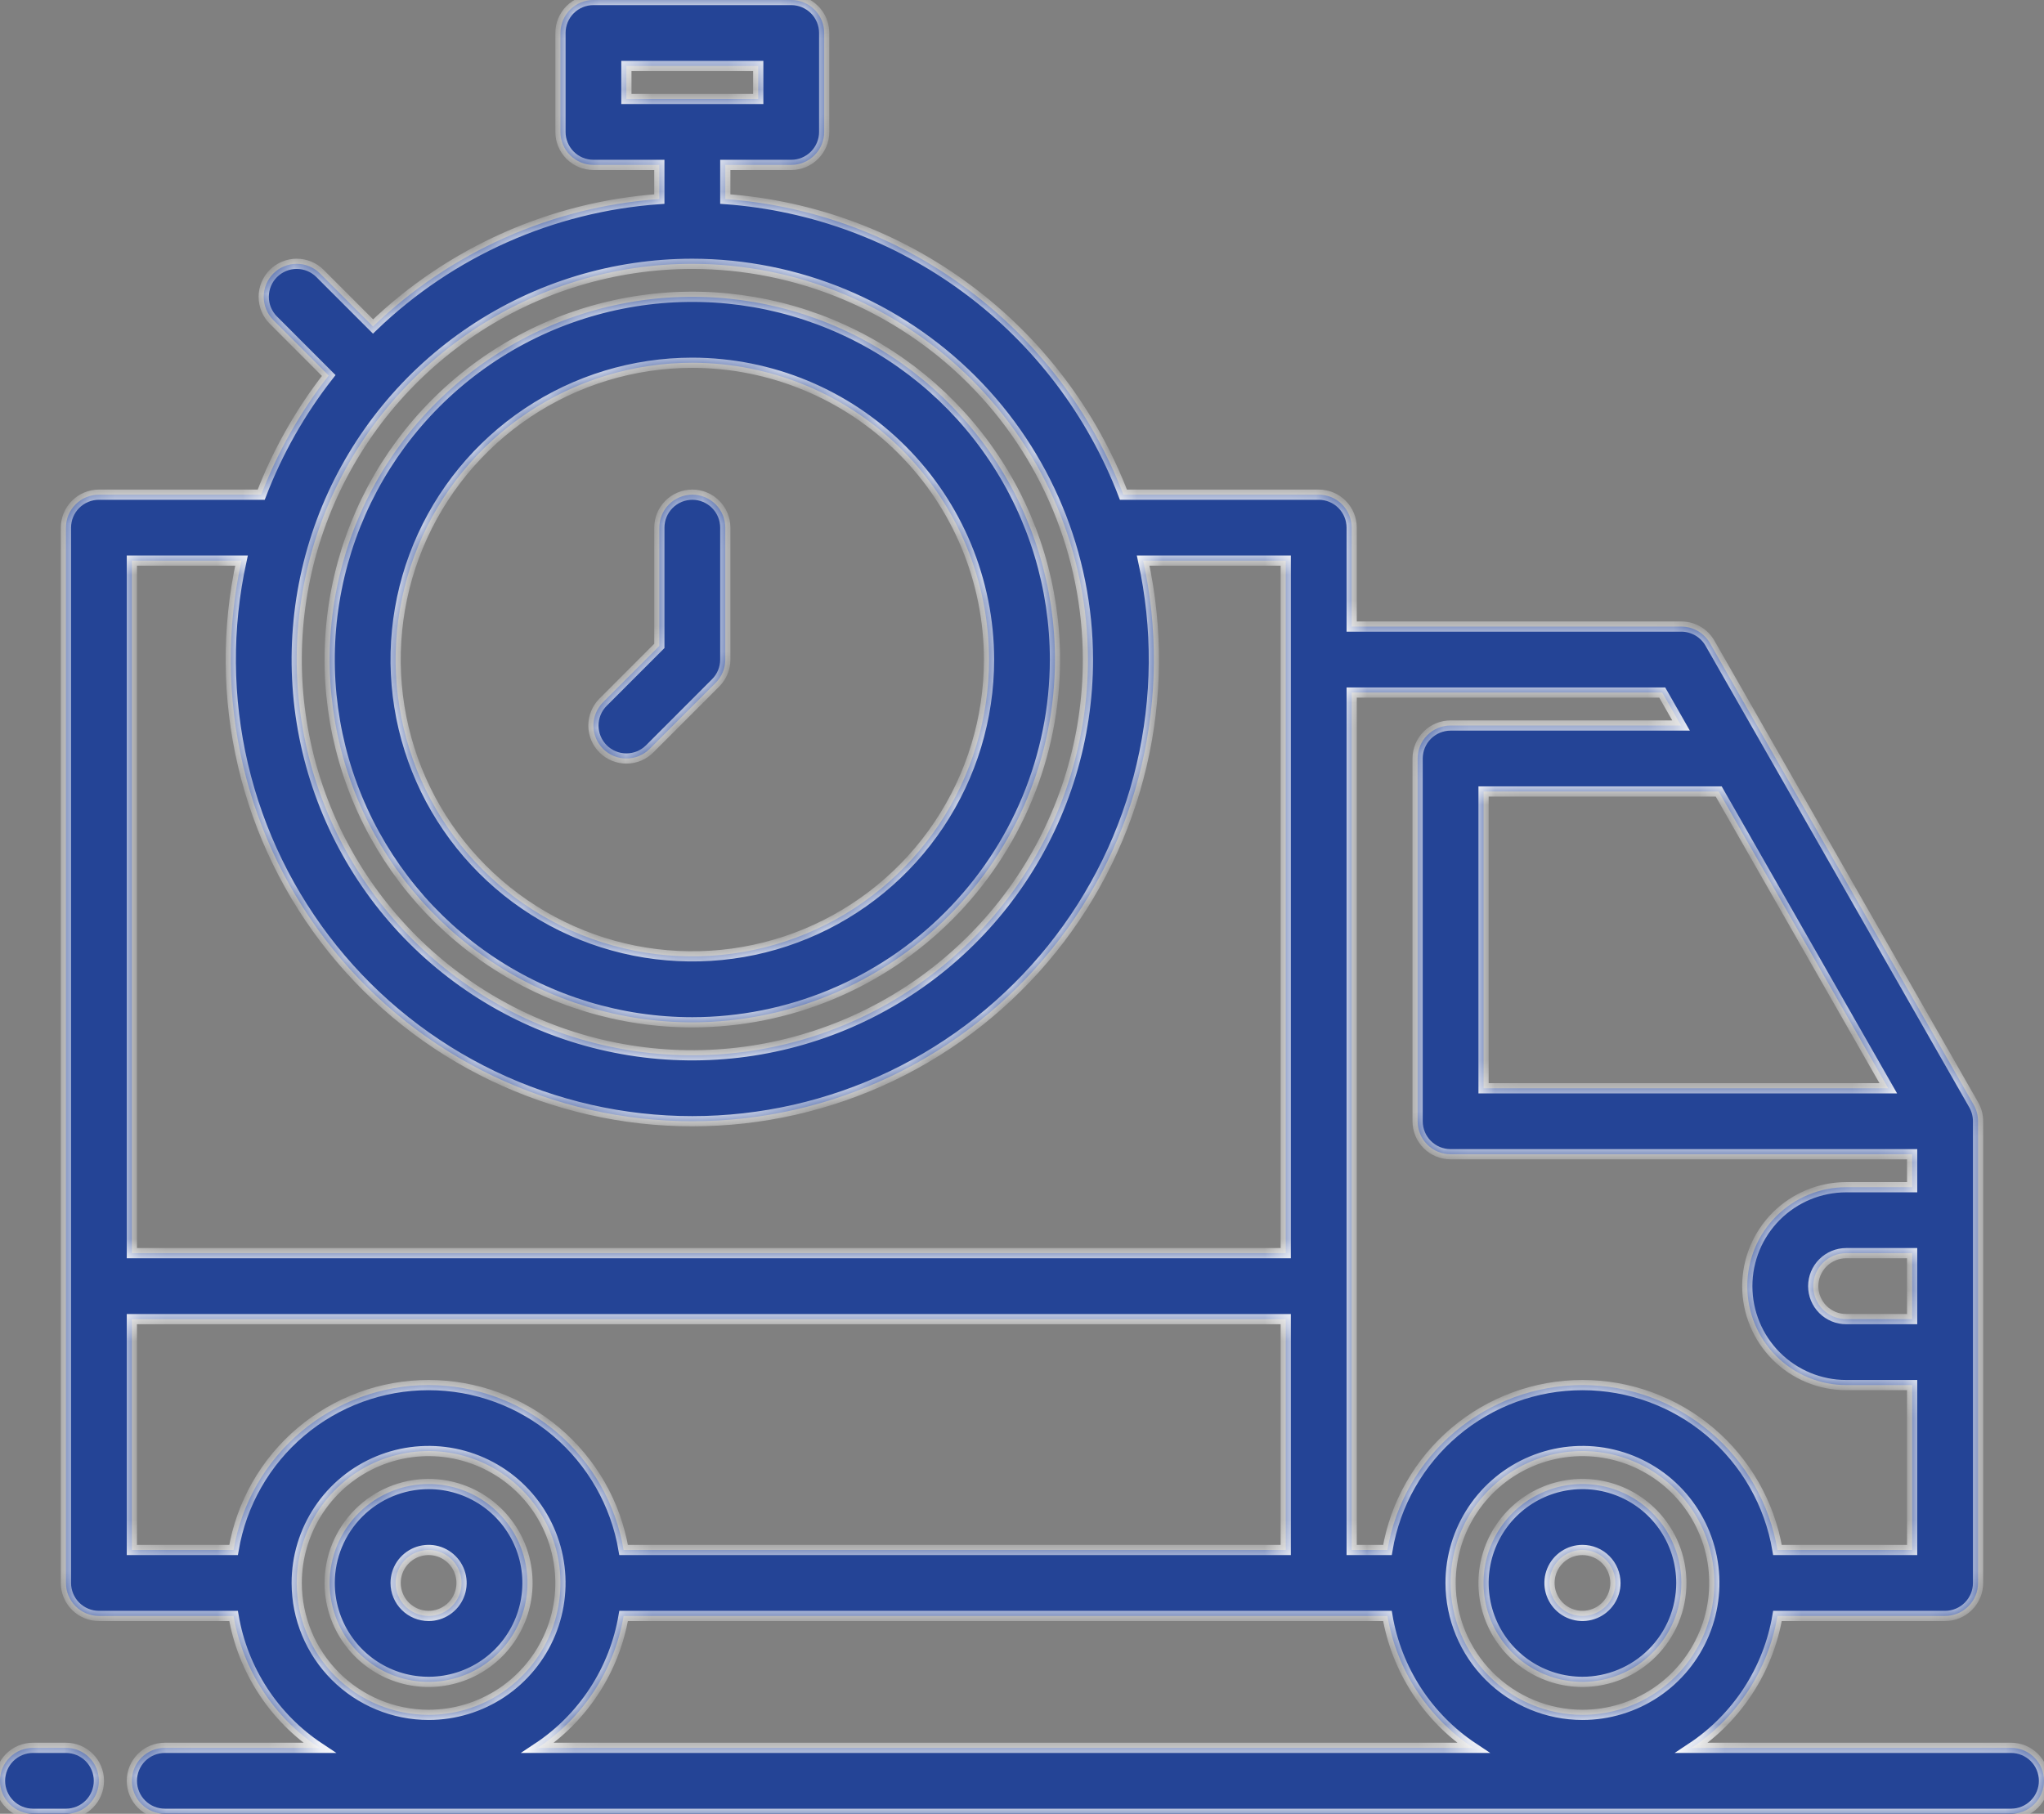 <?xml version="1.0" encoding="UTF-8"?> <svg xmlns="http://www.w3.org/2000/svg" width="80" height="71" viewBox="0 0 80 71" fill="none"><rect x="0" y="0" width="80" height="71" fill="#808080" stroke="none"/> <mask id="path-1-inside-1_807_2380" fill="white"> <path d="M61.935 65.836C61.17 65.836 60.422 65.609 59.785 65.184C59.148 64.758 58.652 64.153 58.359 63.446C58.066 62.738 57.989 61.959 58.139 61.208C58.288 60.457 58.657 59.767 59.198 59.225C59.74 58.684 60.429 58.315 61.18 58.165C61.931 58.016 62.709 58.093 63.417 58.386C64.124 58.679 64.729 59.175 65.154 59.812C65.579 60.449 65.806 61.198 65.806 61.964C65.805 62.99 65.397 63.975 64.671 64.701C63.946 65.427 62.962 65.835 61.935 65.836ZM61.935 60.673C61.68 60.673 61.431 60.748 61.219 60.89C61.006 61.032 60.841 61.234 60.743 61.47C60.646 61.706 60.62 61.965 60.67 62.215C60.72 62.466 60.843 62.696 61.023 62.876C61.203 63.057 61.434 63.18 61.684 63.23C61.934 63.279 62.194 63.254 62.429 63.156C62.665 63.059 62.867 62.893 63.008 62.681C63.15 62.468 63.226 62.219 63.226 61.964C63.225 61.621 63.089 61.293 62.847 61.051C62.606 60.809 62.278 60.673 61.935 60.673Z"></path> <path d="M16.774 58.091C17.54 58.091 18.288 58.318 18.925 58.744C19.561 59.169 20.058 59.774 20.351 60.482C20.643 61.189 20.72 61.968 20.571 62.719C20.421 63.47 20.053 64.16 19.511 64.702C18.97 65.244 18.28 65.612 17.529 65.762C16.779 65.911 16 65.835 15.293 65.542C14.585 65.248 13.981 64.752 13.556 64.115C13.13 63.478 12.903 62.73 12.903 61.964C12.904 60.937 13.313 59.953 14.038 59.227C14.764 58.5 15.748 58.092 16.774 58.091ZM16.774 63.255C17.029 63.255 17.279 63.179 17.491 63.037C17.703 62.895 17.869 62.694 17.966 62.458C18.064 62.222 18.09 61.962 18.04 61.712C17.99 61.461 17.867 61.231 17.687 61.051C17.506 60.87 17.276 60.747 17.026 60.697C16.776 60.648 16.516 60.673 16.28 60.771C16.045 60.869 15.843 61.034 15.701 61.246C15.559 61.459 15.484 61.708 15.484 61.964C15.484 62.306 15.62 62.634 15.862 62.876C16.104 63.118 16.432 63.254 16.774 63.255Z"></path> <path d="M3.871 19.364H10.224C10.868 17.686 11.758 16.113 12.866 14.699L10.7 12.531C10.58 12.412 10.485 12.269 10.42 12.113C10.355 11.956 10.322 11.788 10.322 11.618C10.322 11.449 10.355 11.281 10.42 11.124C10.485 10.967 10.58 10.825 10.7 10.705C10.82 10.585 10.962 10.49 11.119 10.425C11.275 10.36 11.443 10.327 11.613 10.327C11.782 10.327 11.95 10.36 12.107 10.425C12.264 10.49 12.406 10.585 12.526 10.705L14.6 12.78C17.637 9.856 21.603 8.091 25.806 7.792V6.455H23.226C22.884 6.455 22.555 6.319 22.313 6.076C22.071 5.834 21.936 5.506 21.936 5.164V1.291C21.936 0.949 22.071 0.62 22.313 0.378C22.555 0.136 22.884 0 23.226 0H30.968C31.31 0 31.638 0.136 31.88 0.378C32.122 0.62 32.258 0.949 32.258 1.291V5.164C32.258 5.506 32.122 5.834 31.88 6.076C31.638 6.319 31.31 6.455 30.968 6.455H28.387V7.792C31.814 8.042 35.1 9.263 37.859 11.312C40.618 13.361 42.738 16.154 43.969 19.364H51.613C51.955 19.364 52.283 19.5 52.525 19.742C52.767 19.984 52.903 20.312 52.903 20.654V24.527H65.806C66.034 24.527 66.257 24.588 66.454 24.702C66.651 24.816 66.814 24.98 66.927 25.178L77.25 43.25C77.361 43.446 77.419 43.666 77.419 43.891V61.964C77.419 62.306 77.283 62.634 77.041 62.876C76.799 63.118 76.471 63.255 76.129 63.255H69.568C69.39 64.299 69 65.296 68.422 66.184C67.844 67.072 67.091 67.833 66.208 68.418H78.71C79.052 68.418 79.38 68.554 79.622 68.796C79.864 69.038 80 69.367 80 69.709C80 70.052 79.864 70.38 79.622 70.622C79.38 70.864 79.052 71 78.71 71H6.452C6.109 71 5.781 70.864 5.539 70.622C5.297 70.38 5.161 70.052 5.161 69.709C5.161 69.367 5.297 69.038 5.539 68.796C5.781 68.554 6.109 68.418 6.452 68.418H12.502C11.619 67.833 10.865 67.072 10.288 66.184C9.71 65.296 9.32 64.299 9.142 63.255H3.871C3.529 63.255 3.201 63.118 2.959 62.876C2.717 62.634 2.581 62.306 2.581 61.964V20.654C2.581 20.312 2.717 19.984 2.959 19.742C3.201 19.5 3.529 19.364 3.871 19.364ZM29.677 3.873V2.582H24.516V3.873H29.677ZM27.097 10.327C24.034 10.327 21.041 11.236 18.494 12.938C15.948 14.64 13.963 17.059 12.791 19.89C11.62 22.721 11.313 25.835 11.91 28.84C12.508 31.845 13.983 34.605 16.148 36.772C18.314 38.938 21.072 40.414 24.076 41.011C27.08 41.609 30.193 41.302 33.022 40.13C35.852 38.957 38.27 36.972 39.971 34.425C41.672 31.877 42.581 28.882 42.581 25.818C42.576 21.711 40.943 17.774 38.04 14.87C35.137 11.966 31.202 10.332 27.097 10.327ZM67.269 30.982H58.065V42.6H73.905L67.269 30.982ZM74.839 49.054H72.258C71.916 49.054 71.588 49.191 71.346 49.433C71.104 49.675 70.968 50.003 70.968 50.346C70.968 50.688 71.104 51.016 71.346 51.258C71.588 51.5 71.916 51.636 72.258 51.636H74.839V49.054ZM69.568 60.673H74.839V54.218H72.258C71.231 54.218 70.247 53.81 69.521 53.084C68.795 52.358 68.387 51.373 68.387 50.346C68.387 49.318 68.795 48.333 69.521 47.607C70.247 46.881 71.231 46.473 72.258 46.473H74.839V45.182H56.774C56.432 45.182 56.104 45.046 55.862 44.804C55.62 44.562 55.484 44.233 55.484 43.891V29.691C55.484 29.349 55.62 29.02 55.862 28.778C56.104 28.536 56.432 28.4 56.774 28.4H65.795L65.058 27.109H52.903V60.673H54.303C54.608 58.868 55.541 57.23 56.939 56.048C58.336 54.867 60.106 54.218 61.935 54.218C63.765 54.218 65.535 54.867 66.932 56.048C68.329 57.23 69.263 58.868 69.568 60.673ZM61.935 67.127C62.956 67.127 63.954 66.824 64.803 66.257C65.652 65.69 66.313 64.883 66.704 63.94C67.094 62.996 67.197 61.958 66.998 60.956C66.799 59.955 66.307 59.035 65.585 58.312C64.863 57.59 63.944 57.099 62.942 56.899C61.941 56.7 60.903 56.802 59.96 57.193C59.017 57.584 58.211 58.246 57.644 59.095C57.077 59.944 56.774 60.942 56.774 61.964C56.776 63.333 57.32 64.645 58.287 65.614C59.255 66.582 60.567 67.126 61.935 67.127ZM57.663 68.418C56.78 67.833 56.027 67.072 55.449 66.184C54.871 65.296 54.481 64.299 54.303 63.255H24.407C24.229 64.299 23.839 65.296 23.261 66.184C22.683 67.072 21.93 67.833 21.047 68.418H57.663ZM16.774 67.127C17.795 67.127 18.793 66.824 19.642 66.257C20.49 65.69 21.152 64.883 21.543 63.94C21.933 62.996 22.035 61.958 21.836 60.956C21.637 59.955 21.146 59.035 20.424 58.312C19.702 57.59 18.782 57.099 17.781 56.899C16.78 56.7 15.742 56.802 14.799 57.193C13.856 57.584 13.05 58.246 12.483 59.095C11.916 59.944 11.613 60.942 11.613 61.964C11.614 63.333 12.158 64.645 13.126 65.614C14.094 66.582 15.406 67.126 16.774 67.127ZM5.161 60.673H9.142C9.447 58.868 10.38 57.23 11.777 56.048C13.175 54.867 14.945 54.218 16.774 54.218C18.604 54.218 20.374 54.867 21.771 56.048C23.168 57.23 24.102 58.868 24.407 60.673H50.323V51.636H5.161V60.673ZM5.161 49.054H50.323V21.945H44.742C45.321 24.585 45.3 27.32 44.682 29.951C44.065 32.581 42.865 35.04 41.172 37.145C39.479 39.251 37.336 40.949 34.9 42.117C32.464 43.284 29.798 43.89 27.097 43.89C24.396 43.89 21.729 43.284 19.294 42.117C16.858 40.949 14.714 39.251 13.021 37.145C11.329 35.04 10.129 32.581 9.511 29.951C8.893 27.32 8.873 24.585 9.452 21.945H5.161V49.054Z"></path> <path d="M27.097 40.018C24.29 40.018 21.545 39.185 19.211 37.625C16.877 36.065 15.058 33.847 13.984 31.252C12.909 28.658 12.628 25.802 13.176 23.048C13.724 20.293 15.075 17.763 17.06 15.777C19.045 13.791 21.575 12.439 24.328 11.891C27.081 11.343 29.935 11.624 32.528 12.699C35.122 13.774 37.339 15.594 38.898 17.929C40.458 20.264 41.29 23.01 41.29 25.818C41.286 29.583 39.789 33.192 37.128 35.854C34.468 38.517 30.86 40.014 27.097 40.018ZM27.097 14.2C24.8 14.2 22.555 14.881 20.645 16.158C18.735 17.435 17.247 19.249 16.368 21.372C15.489 23.495 15.259 25.831 15.707 28.085C16.155 30.338 17.261 32.409 18.885 34.033C20.509 35.658 22.578 36.765 24.831 37.213C27.084 37.661 29.419 37.431 31.541 36.552C33.663 35.673 35.477 34.184 36.753 32.273C38.029 30.362 38.71 28.116 38.71 25.818C38.706 22.738 37.482 19.785 35.304 17.607C33.127 15.429 30.176 14.204 27.097 14.2Z"></path> <path d="M25.429 29.313C25.309 29.433 25.166 29.528 25.01 29.593C24.853 29.657 24.686 29.691 24.516 29.691C24.347 29.691 24.179 29.657 24.022 29.593C23.866 29.528 23.724 29.433 23.604 29.313C23.484 29.193 23.389 29.051 23.324 28.894C23.259 28.737 23.226 28.57 23.226 28.4C23.226 28.23 23.259 28.063 23.324 27.906C23.389 27.749 23.484 27.607 23.604 27.487L25.806 25.284V20.654C25.806 20.312 25.942 19.984 26.184 19.742C26.426 19.5 26.755 19.364 27.097 19.364C27.439 19.364 27.767 19.5 28.009 19.742C28.251 19.984 28.387 20.312 28.387 20.654V25.818C28.387 25.988 28.354 26.156 28.289 26.312C28.224 26.469 28.129 26.611 28.009 26.731L25.429 29.313Z"></path> <path d="M1.29 68.418H2.581C2.923 68.418 3.251 68.554 3.493 68.796C3.735 69.038 3.871 69.367 3.871 69.709C3.871 70.052 3.735 70.38 3.493 70.622C3.251 70.864 2.923 71 2.581 71H1.29C0.948 71 0.62 70.864 0.378 70.622C0.136 70.38 2.38419e-06 70.052 2.38419e-06 69.709C2.38419e-06 69.367 0.136 69.038 0.378 68.796C0.62 68.554 0.948 68.418 1.29 68.418Z"></path> </mask> <path d="M61.935 65.836C61.17 65.836 60.422 65.609 59.785 65.184C59.148 64.758 58.652 64.153 58.359 63.446C58.066 62.738 57.989 61.959 58.139 61.208C58.288 60.457 58.657 59.767 59.198 59.225C59.74 58.684 60.429 58.315 61.18 58.165C61.931 58.016 62.709 58.093 63.417 58.386C64.124 58.679 64.729 59.175 65.154 59.812C65.579 60.449 65.806 61.198 65.806 61.964C65.805 62.99 65.397 63.975 64.671 64.701C63.946 65.427 62.962 65.835 61.935 65.836ZM61.935 60.673C61.68 60.673 61.431 60.748 61.219 60.89C61.006 61.032 60.841 61.234 60.743 61.47C60.646 61.706 60.62 61.965 60.67 62.215C60.72 62.466 60.843 62.696 61.023 62.876C61.203 63.057 61.434 63.18 61.684 63.23C61.934 63.279 62.194 63.254 62.429 63.156C62.665 63.059 62.867 62.893 63.008 62.681C63.15 62.468 63.226 62.219 63.226 61.964C63.225 61.621 63.089 61.293 62.847 61.051C62.606 60.809 62.278 60.673 61.935 60.673Z" fill="#244496"></path> <path d="M16.774 58.091C17.54 58.091 18.288 58.318 18.925 58.744C19.561 59.169 20.058 59.774 20.351 60.482C20.643 61.189 20.72 61.968 20.571 62.719C20.421 63.47 20.053 64.16 19.511 64.702C18.97 65.244 18.28 65.612 17.529 65.762C16.779 65.911 16 65.835 15.293 65.542C14.585 65.248 13.981 64.752 13.556 64.115C13.13 63.478 12.903 62.73 12.903 61.964C12.904 60.937 13.313 59.953 14.038 59.227C14.764 58.5 15.748 58.092 16.774 58.091ZM16.774 63.255C17.029 63.255 17.279 63.179 17.491 63.037C17.703 62.895 17.869 62.694 17.966 62.458C18.064 62.222 18.09 61.962 18.04 61.712C17.99 61.461 17.867 61.231 17.687 61.051C17.506 60.87 17.276 60.747 17.026 60.697C16.776 60.648 16.516 60.673 16.28 60.771C16.045 60.869 15.843 61.034 15.701 61.246C15.559 61.459 15.484 61.708 15.484 61.964C15.484 62.306 15.62 62.634 15.862 62.876C16.104 63.118 16.432 63.254 16.774 63.255Z" fill="#244496"></path> <path d="M3.871 19.364H10.224C10.868 17.686 11.758 16.113 12.866 14.699L10.7 12.531C10.58 12.412 10.485 12.269 10.42 12.113C10.355 11.956 10.322 11.788 10.322 11.618C10.322 11.449 10.355 11.281 10.42 11.124C10.485 10.967 10.58 10.825 10.7 10.705C10.82 10.585 10.962 10.49 11.119 10.425C11.275 10.36 11.443 10.327 11.613 10.327C11.782 10.327 11.95 10.36 12.107 10.425C12.264 10.49 12.406 10.585 12.526 10.705L14.6 12.78C17.637 9.856 21.603 8.091 25.806 7.792V6.455H23.226C22.884 6.455 22.555 6.319 22.313 6.076C22.071 5.834 21.936 5.506 21.936 5.164V1.291C21.936 0.949 22.071 0.62 22.313 0.378C22.555 0.136 22.884 0 23.226 0H30.968C31.31 0 31.638 0.136 31.88 0.378C32.122 0.62 32.258 0.949 32.258 1.291V5.164C32.258 5.506 32.122 5.834 31.88 6.076C31.638 6.319 31.31 6.455 30.968 6.455H28.387V7.792C31.814 8.042 35.1 9.263 37.859 11.312C40.618 13.361 42.738 16.154 43.969 19.364H51.613C51.955 19.364 52.283 19.5 52.525 19.742C52.767 19.984 52.903 20.312 52.903 20.654V24.527H65.806C66.034 24.527 66.257 24.588 66.454 24.702C66.651 24.816 66.814 24.98 66.927 25.178L77.25 43.25C77.361 43.446 77.419 43.666 77.419 43.891V61.964C77.419 62.306 77.283 62.634 77.041 62.876C76.799 63.118 76.471 63.255 76.129 63.255H69.568C69.39 64.299 69 65.296 68.422 66.184C67.844 67.072 67.091 67.833 66.208 68.418H78.71C79.052 68.418 79.38 68.554 79.622 68.796C79.864 69.038 80 69.367 80 69.709C80 70.052 79.864 70.38 79.622 70.622C79.38 70.864 79.052 71 78.71 71H6.452C6.109 71 5.781 70.864 5.539 70.622C5.297 70.38 5.161 70.052 5.161 69.709C5.161 69.367 5.297 69.038 5.539 68.796C5.781 68.554 6.109 68.418 6.452 68.418H12.502C11.619 67.833 10.865 67.072 10.288 66.184C9.71 65.296 9.32 64.299 9.142 63.255H3.871C3.529 63.255 3.201 63.118 2.959 62.876C2.717 62.634 2.581 62.306 2.581 61.964V20.654C2.581 20.312 2.717 19.984 2.959 19.742C3.201 19.5 3.529 19.364 3.871 19.364ZM29.677 3.873V2.582H24.516V3.873H29.677ZM27.097 10.327C24.034 10.327 21.041 11.236 18.494 12.938C15.948 14.64 13.963 17.059 12.791 19.89C11.62 22.721 11.313 25.835 11.91 28.84C12.508 31.845 13.983 34.605 16.148 36.772C18.314 38.938 21.072 40.414 24.076 41.011C27.08 41.609 30.193 41.302 33.022 40.13C35.852 38.957 38.27 36.972 39.971 34.425C41.672 31.877 42.581 28.882 42.581 25.818C42.576 21.711 40.943 17.774 38.04 14.87C35.137 11.966 31.202 10.332 27.097 10.327ZM67.269 30.982H58.065V42.6H73.905L67.269 30.982ZM74.839 49.054H72.258C71.916 49.054 71.588 49.191 71.346 49.433C71.104 49.675 70.968 50.003 70.968 50.346C70.968 50.688 71.104 51.016 71.346 51.258C71.588 51.5 71.916 51.636 72.258 51.636H74.839V49.054ZM69.568 60.673H74.839V54.218H72.258C71.231 54.218 70.247 53.81 69.521 53.084C68.795 52.358 68.387 51.373 68.387 50.346C68.387 49.318 68.795 48.333 69.521 47.607C70.247 46.881 71.231 46.473 72.258 46.473H74.839V45.182H56.774C56.432 45.182 56.104 45.046 55.862 44.804C55.62 44.562 55.484 44.233 55.484 43.891V29.691C55.484 29.349 55.62 29.02 55.862 28.778C56.104 28.536 56.432 28.4 56.774 28.4H65.795L65.058 27.109H52.903V60.673H54.303C54.608 58.868 55.541 57.23 56.939 56.048C58.336 54.867 60.106 54.218 61.935 54.218C63.765 54.218 65.535 54.867 66.932 56.048C68.329 57.23 69.263 58.868 69.568 60.673ZM61.935 67.127C62.956 67.127 63.954 66.824 64.803 66.257C65.652 65.69 66.313 64.883 66.704 63.94C67.094 62.996 67.197 61.958 66.998 60.956C66.799 59.955 66.307 59.035 65.585 58.312C64.863 57.59 63.944 57.099 62.942 56.899C61.941 56.7 60.903 56.802 59.96 57.193C59.017 57.584 58.211 58.246 57.644 59.095C57.077 59.944 56.774 60.942 56.774 61.964C56.776 63.333 57.32 64.645 58.287 65.614C59.255 66.582 60.567 67.126 61.935 67.127ZM57.663 68.418C56.78 67.833 56.027 67.072 55.449 66.184C54.871 65.296 54.481 64.299 54.303 63.255H24.407C24.229 64.299 23.839 65.296 23.261 66.184C22.683 67.072 21.93 67.833 21.047 68.418H57.663ZM16.774 67.127C17.795 67.127 18.793 66.824 19.642 66.257C20.49 65.69 21.152 64.883 21.543 63.94C21.933 62.996 22.035 61.958 21.836 60.956C21.637 59.955 21.146 59.035 20.424 58.312C19.702 57.59 18.782 57.099 17.781 56.899C16.78 56.7 15.742 56.802 14.799 57.193C13.856 57.584 13.05 58.246 12.483 59.095C11.916 59.944 11.613 60.942 11.613 61.964C11.614 63.333 12.158 64.645 13.126 65.614C14.094 66.582 15.406 67.126 16.774 67.127ZM5.161 60.673H9.142C9.447 58.868 10.38 57.23 11.777 56.048C13.175 54.867 14.945 54.218 16.774 54.218C18.604 54.218 20.374 54.867 21.771 56.048C23.168 57.23 24.102 58.868 24.407 60.673H50.323V51.636H5.161V60.673ZM5.161 49.054H50.323V21.945H44.742C45.321 24.585 45.3 27.32 44.682 29.951C44.065 32.581 42.865 35.04 41.172 37.145C39.479 39.251 37.336 40.949 34.9 42.117C32.464 43.284 29.798 43.89 27.097 43.89C24.396 43.89 21.729 43.284 19.294 42.117C16.858 40.949 14.714 39.251 13.021 37.145C11.329 35.04 10.129 32.581 9.511 29.951C8.893 27.32 8.873 24.585 9.452 21.945H5.161V49.054Z" fill="#244496"></path> <path d="M27.097 40.018C24.29 40.018 21.545 39.185 19.211 37.625C16.877 36.065 15.058 33.847 13.984 31.252C12.909 28.658 12.628 25.802 13.176 23.048C13.724 20.293 15.075 17.763 17.06 15.777C19.045 13.791 21.575 12.439 24.328 11.891C27.081 11.343 29.935 11.624 32.528 12.699C35.122 13.774 37.339 15.594 38.898 17.929C40.458 20.264 41.29 23.01 41.29 25.818C41.286 29.583 39.789 33.192 37.128 35.854C34.468 38.517 30.86 40.014 27.097 40.018ZM27.097 14.2C24.8 14.2 22.555 14.881 20.645 16.158C18.735 17.435 17.247 19.249 16.368 21.372C15.489 23.495 15.259 25.831 15.707 28.085C16.155 30.338 17.261 32.409 18.885 34.033C20.509 35.658 22.578 36.765 24.831 37.213C27.084 37.661 29.419 37.431 31.541 36.552C33.663 35.673 35.477 34.184 36.753 32.273C38.029 30.362 38.71 28.116 38.71 25.818C38.706 22.738 37.482 19.785 35.304 17.607C33.127 15.429 30.176 14.204 27.097 14.2Z" fill="#244496"></path> <path d="M25.429 29.313C25.309 29.433 25.166 29.528 25.01 29.593C24.853 29.657 24.686 29.691 24.516 29.691C24.347 29.691 24.179 29.657 24.022 29.593C23.866 29.528 23.724 29.433 23.604 29.313C23.484 29.193 23.389 29.051 23.324 28.894C23.259 28.737 23.226 28.57 23.226 28.4C23.226 28.23 23.259 28.063 23.324 27.906C23.389 27.749 23.484 27.607 23.604 27.487L25.806 25.284V20.654C25.806 20.312 25.942 19.984 26.184 19.742C26.426 19.5 26.755 19.364 27.097 19.364C27.439 19.364 27.767 19.5 28.009 19.742C28.251 19.984 28.387 20.312 28.387 20.654V25.818C28.387 25.988 28.354 26.156 28.289 26.312C28.224 26.469 28.129 26.611 28.009 26.731L25.429 29.313Z" fill="#244496"></path> <path d="M1.29 68.418H2.581C2.923 68.418 3.251 68.554 3.493 68.796C3.735 69.038 3.871 69.367 3.871 69.709C3.871 70.052 3.735 70.38 3.493 70.622C3.251 70.864 2.923 71 2.581 71H1.29C0.948 71 0.62 70.864 0.378 70.622C0.136 70.38 2.38419e-06 70.052 2.38419e-06 69.709C2.38419e-06 69.367 0.136 69.038 0.378 68.796C0.62 68.554 0.948 68.418 1.29 68.418Z" fill="#244496"></path> <path d="M61.935 65.836C61.17 65.836 60.422 65.609 59.785 65.184C59.148 64.758 58.652 64.153 58.359 63.446C58.066 62.738 57.989 61.959 58.139 61.208C58.288 60.457 58.657 59.767 59.198 59.225C59.74 58.684 60.429 58.315 61.18 58.165C61.931 58.016 62.709 58.093 63.417 58.386C64.124 58.679 64.729 59.175 65.154 59.812C65.579 60.449 65.806 61.198 65.806 61.964C65.805 62.99 65.397 63.975 64.671 64.701C63.946 65.427 62.962 65.835 61.935 65.836ZM61.935 60.673C61.68 60.673 61.431 60.748 61.219 60.89C61.006 61.032 60.841 61.234 60.743 61.47C60.646 61.706 60.62 61.965 60.67 62.215C60.72 62.466 60.843 62.696 61.023 62.876C61.203 63.057 61.434 63.18 61.684 63.23C61.934 63.279 62.194 63.254 62.429 63.156C62.665 63.059 62.867 62.893 63.008 62.681C63.15 62.468 63.226 62.219 63.226 61.964C63.225 61.621 63.089 61.293 62.847 61.051C62.606 60.809 62.278 60.673 61.935 60.673Z" stroke="white" stroke-width="0.4" mask="url(#path-1-inside-1_807_2380)"></path> <path d="M16.774 58.091C17.54 58.091 18.288 58.318 18.925 58.744C19.561 59.169 20.058 59.774 20.351 60.482C20.643 61.189 20.72 61.968 20.571 62.719C20.421 63.47 20.053 64.16 19.511 64.702C18.97 65.244 18.28 65.612 17.529 65.762C16.779 65.911 16 65.835 15.293 65.542C14.585 65.248 13.981 64.752 13.556 64.115C13.13 63.478 12.903 62.73 12.903 61.964C12.904 60.937 13.313 59.953 14.038 59.227C14.764 58.5 15.748 58.092 16.774 58.091ZM16.774 63.255C17.029 63.255 17.279 63.179 17.491 63.037C17.703 62.895 17.869 62.694 17.966 62.458C18.064 62.222 18.09 61.962 18.04 61.712C17.99 61.461 17.867 61.231 17.687 61.051C17.506 60.87 17.276 60.747 17.026 60.697C16.776 60.648 16.516 60.673 16.28 60.771C16.045 60.869 15.843 61.034 15.701 61.246C15.559 61.459 15.484 61.708 15.484 61.964C15.484 62.306 15.62 62.634 15.862 62.876C16.104 63.118 16.432 63.254 16.774 63.255Z" stroke="white" stroke-width="0.4" mask="url(#path-1-inside-1_807_2380)"></path> <path d="M3.871 19.364H10.224C10.868 17.686 11.758 16.113 12.866 14.699L10.7 12.531C10.58 12.412 10.485 12.269 10.42 12.113C10.355 11.956 10.322 11.788 10.322 11.618C10.322 11.449 10.355 11.281 10.42 11.124C10.485 10.967 10.58 10.825 10.7 10.705C10.82 10.585 10.962 10.49 11.119 10.425C11.275 10.36 11.443 10.327 11.613 10.327C11.782 10.327 11.95 10.36 12.107 10.425C12.264 10.49 12.406 10.585 12.526 10.705L14.6 12.78C17.637 9.856 21.603 8.091 25.806 7.792V6.455H23.226C22.884 6.455 22.555 6.319 22.313 6.076C22.071 5.834 21.936 5.506 21.936 5.164V1.291C21.936 0.949 22.071 0.62 22.313 0.378C22.555 0.136 22.884 0 23.226 0H30.968C31.31 0 31.638 0.136 31.88 0.378C32.122 0.62 32.258 0.949 32.258 1.291V5.164C32.258 5.506 32.122 5.834 31.88 6.076C31.638 6.319 31.31 6.455 30.968 6.455H28.387V7.792C31.814 8.042 35.1 9.263 37.859 11.312C40.618 13.361 42.738 16.154 43.969 19.364H51.613C51.955 19.364 52.283 19.5 52.525 19.742C52.767 19.984 52.903 20.312 52.903 20.654V24.527H65.806C66.034 24.527 66.257 24.588 66.454 24.702C66.651 24.816 66.814 24.98 66.927 25.178L77.25 43.25C77.361 43.446 77.419 43.666 77.419 43.891V61.964C77.419 62.306 77.283 62.634 77.041 62.876C76.799 63.118 76.471 63.255 76.129 63.255H69.568C69.39 64.299 69 65.296 68.422 66.184C67.844 67.072 67.091 67.833 66.208 68.418H78.71C79.052 68.418 79.38 68.554 79.622 68.796C79.864 69.038 80 69.367 80 69.709C80 70.052 79.864 70.38 79.622 70.622C79.38 70.864 79.052 71 78.71 71H6.452C6.109 71 5.781 70.864 5.539 70.622C5.297 70.38 5.161 70.052 5.161 69.709C5.161 69.367 5.297 69.038 5.539 68.796C5.781 68.554 6.109 68.418 6.452 68.418H12.502C11.619 67.833 10.865 67.072 10.288 66.184C9.71 65.296 9.32 64.299 9.142 63.255H3.871C3.529 63.255 3.201 63.118 2.959 62.876C2.717 62.634 2.581 62.306 2.581 61.964V20.654C2.581 20.312 2.717 19.984 2.959 19.742C3.201 19.5 3.529 19.364 3.871 19.364ZM29.677 3.873V2.582H24.516V3.873H29.677ZM27.097 10.327C24.034 10.327 21.041 11.236 18.494 12.938C15.948 14.64 13.963 17.059 12.791 19.89C11.62 22.721 11.313 25.835 11.91 28.84C12.508 31.845 13.983 34.605 16.148 36.772C18.314 38.938 21.072 40.414 24.076 41.011C27.08 41.609 30.193 41.302 33.022 40.13C35.852 38.957 38.27 36.972 39.971 34.425C41.672 31.877 42.581 28.882 42.581 25.818C42.576 21.711 40.943 17.774 38.04 14.87C35.137 11.966 31.202 10.332 27.097 10.327ZM67.269 30.982H58.065V42.6H73.905L67.269 30.982ZM74.839 49.054H72.258C71.916 49.054 71.588 49.191 71.346 49.433C71.104 49.675 70.968 50.003 70.968 50.346C70.968 50.688 71.104 51.016 71.346 51.258C71.588 51.5 71.916 51.636 72.258 51.636H74.839V49.054ZM69.568 60.673H74.839V54.218H72.258C71.231 54.218 70.247 53.81 69.521 53.084C68.795 52.358 68.387 51.373 68.387 50.346C68.387 49.318 68.795 48.333 69.521 47.607C70.247 46.881 71.231 46.473 72.258 46.473H74.839V45.182H56.774C56.432 45.182 56.104 45.046 55.862 44.804C55.62 44.562 55.484 44.233 55.484 43.891V29.691C55.484 29.349 55.62 29.02 55.862 28.778C56.104 28.536 56.432 28.4 56.774 28.4H65.795L65.058 27.109H52.903V60.673H54.303C54.608 58.868 55.541 57.23 56.939 56.048C58.336 54.867 60.106 54.218 61.935 54.218C63.765 54.218 65.535 54.867 66.932 56.048C68.329 57.23 69.263 58.868 69.568 60.673ZM61.935 67.127C62.956 67.127 63.954 66.824 64.803 66.257C65.652 65.69 66.313 64.883 66.704 63.94C67.094 62.996 67.197 61.958 66.998 60.956C66.799 59.955 66.307 59.035 65.585 58.312C64.863 57.59 63.944 57.099 62.942 56.899C61.941 56.7 60.903 56.802 59.96 57.193C59.017 57.584 58.211 58.246 57.644 59.095C57.077 59.944 56.774 60.942 56.774 61.964C56.776 63.333 57.32 64.645 58.287 65.614C59.255 66.582 60.567 67.126 61.935 67.127ZM57.663 68.418C56.78 67.833 56.027 67.072 55.449 66.184C54.871 65.296 54.481 64.299 54.303 63.255H24.407C24.229 64.299 23.839 65.296 23.261 66.184C22.683 67.072 21.93 67.833 21.047 68.418H57.663ZM16.774 67.127C17.795 67.127 18.793 66.824 19.642 66.257C20.49 65.69 21.152 64.883 21.543 63.94C21.933 62.996 22.035 61.958 21.836 60.956C21.637 59.955 21.146 59.035 20.424 58.312C19.702 57.59 18.782 57.099 17.781 56.899C16.78 56.7 15.742 56.802 14.799 57.193C13.856 57.584 13.05 58.246 12.483 59.095C11.916 59.944 11.613 60.942 11.613 61.964C11.614 63.333 12.158 64.645 13.126 65.614C14.094 66.582 15.406 67.126 16.774 67.127ZM5.161 60.673H9.142C9.447 58.868 10.38 57.23 11.777 56.048C13.175 54.867 14.945 54.218 16.774 54.218C18.604 54.218 20.374 54.867 21.771 56.048C23.168 57.23 24.102 58.868 24.407 60.673H50.323V51.636H5.161V60.673ZM5.161 49.054H50.323V21.945H44.742C45.321 24.585 45.3 27.32 44.682 29.951C44.065 32.581 42.865 35.04 41.172 37.145C39.479 39.251 37.336 40.949 34.9 42.117C32.464 43.284 29.798 43.89 27.097 43.89C24.396 43.89 21.729 43.284 19.294 42.117C16.858 40.949 14.714 39.251 13.021 37.145C11.329 35.04 10.129 32.581 9.511 29.951C8.893 27.32 8.873 24.585 9.452 21.945H5.161V49.054Z" stroke="white" stroke-width="0.4" mask="url(#path-1-inside-1_807_2380)"></path> <path d="M27.097 40.018C24.29 40.018 21.545 39.185 19.211 37.625C16.877 36.065 15.058 33.847 13.984 31.252C12.909 28.658 12.628 25.802 13.176 23.048C13.724 20.293 15.075 17.763 17.06 15.777C19.045 13.791 21.575 12.439 24.328 11.891C27.081 11.343 29.935 11.624 32.528 12.699C35.122 13.774 37.339 15.594 38.898 17.929C40.458 20.264 41.29 23.01 41.29 25.818C41.286 29.583 39.789 33.192 37.128 35.854C34.468 38.517 30.86 40.014 27.097 40.018ZM27.097 14.2C24.8 14.2 22.555 14.881 20.645 16.158C18.735 17.435 17.247 19.249 16.368 21.372C15.489 23.495 15.259 25.831 15.707 28.085C16.155 30.338 17.261 32.409 18.885 34.033C20.509 35.658 22.578 36.765 24.831 37.213C27.084 37.661 29.419 37.431 31.541 36.552C33.663 35.673 35.477 34.184 36.753 32.273C38.029 30.362 38.71 28.116 38.71 25.818C38.706 22.738 37.482 19.785 35.304 17.607C33.127 15.429 30.176 14.204 27.097 14.2Z" stroke="white" stroke-width="0.4" mask="url(#path-1-inside-1_807_2380)"></path> <path d="M25.429 29.313C25.309 29.433 25.166 29.528 25.01 29.593C24.853 29.657 24.686 29.691 24.516 29.691C24.347 29.691 24.179 29.657 24.022 29.593C23.866 29.528 23.724 29.433 23.604 29.313C23.484 29.193 23.389 29.051 23.324 28.894C23.259 28.737 23.226 28.57 23.226 28.4C23.226 28.23 23.259 28.063 23.324 27.906C23.389 27.749 23.484 27.607 23.604 27.487L25.806 25.284V20.654C25.806 20.312 25.942 19.984 26.184 19.742C26.426 19.5 26.755 19.364 27.097 19.364C27.439 19.364 27.767 19.5 28.009 19.742C28.251 19.984 28.387 20.312 28.387 20.654V25.818C28.387 25.988 28.354 26.156 28.289 26.312C28.224 26.469 28.129 26.611 28.009 26.731L25.429 29.313Z" stroke="white" stroke-width="0.4" mask="url(#path-1-inside-1_807_2380)"></path> <path d="M1.29 68.418H2.581C2.923 68.418 3.251 68.554 3.493 68.796C3.735 69.038 3.871 69.367 3.871 69.709C3.871 70.052 3.735 70.38 3.493 70.622C3.251 70.864 2.923 71 2.581 71H1.29C0.948 71 0.62 70.864 0.378 70.622C0.136 70.38 2.38419e-06 70.052 2.38419e-06 69.709C2.38419e-06 69.367 0.136 69.038 0.378 68.796C0.62 68.554 0.948 68.418 1.29 68.418Z" stroke="white" stroke-width="0.4" mask="url(#path-1-inside-1_807_2380)"></path> </svg> 